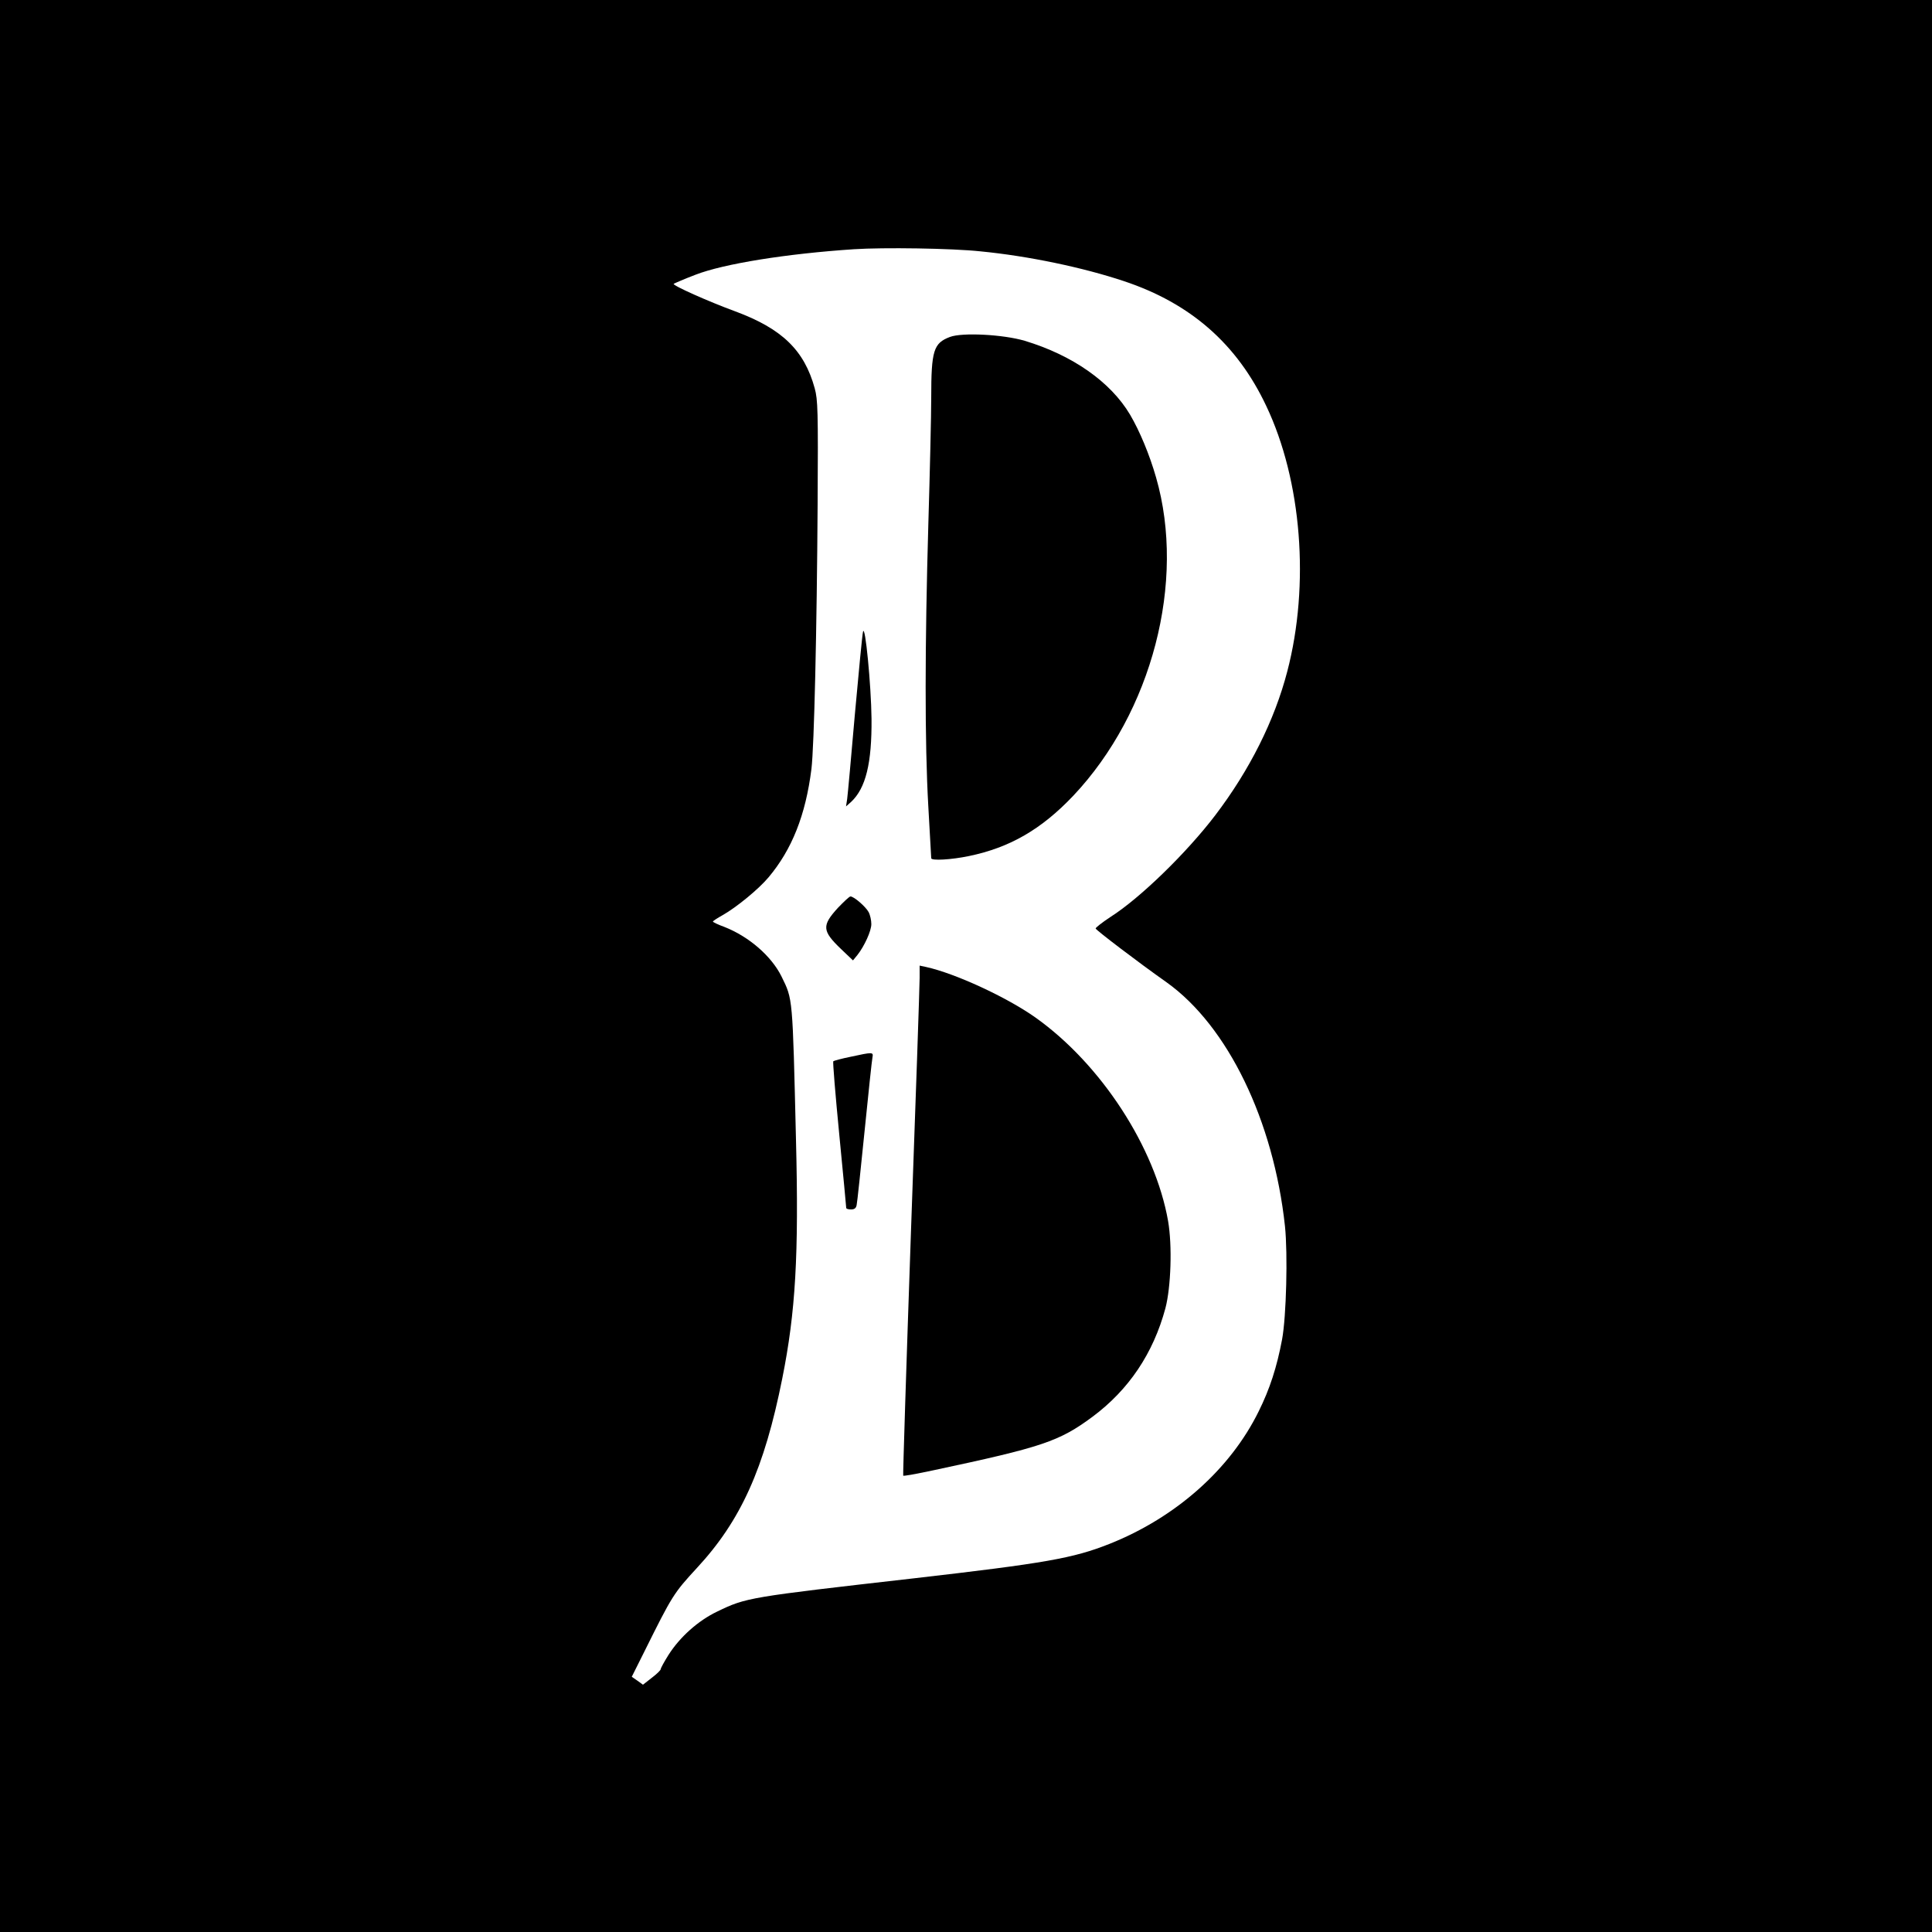 <?xml version="1.0" standalone="no"?>
<!DOCTYPE svg PUBLIC "-//W3C//DTD SVG 20010904//EN"
 "http://www.w3.org/TR/2001/REC-SVG-20010904/DTD/svg10.dtd">
<svg version="1.0" xmlns="http://www.w3.org/2000/svg"
 width="1000pt" height="1000pt" viewBox="0 0 1000 1000"
 preserveAspectRatio="xMidYMid meet">
<g transform="translate(0,1000) scale(0.1,-0.1)"
fill="#000000" stroke="none">
<path d="M0 5000 l0 -5000 5000 0 5000 0 0 5000 0 5000 -5000 0 -5000 0 0
-5000z m5075 3699 c247 -24 529 -83 742 -154 346 -115 586 -326 737 -646 184
-387 226 -926 109 -1374 -66 -254 -195 -511 -373 -745 -148 -194 -388 -428
-542 -526 -44 -29 -78 -56 -77 -60 3 -9 215 -171 368 -279 316 -226 553 -715
612 -1262 15 -144 7 -467 -15 -586 -27 -143 -63 -255 -121 -372 -147 -299
-428 -549 -772 -686 -189 -75 -332 -100 -1018 -179 -852 -97 -863 -99 -1012
-171 -99 -47 -194 -132 -253 -225 -22 -35 -40 -68 -40 -73 0 -6 -21 -26 -46
-45 l-46 -36 -29 21 -29 20 66 132 c143 288 151 301 271 431 228 246 349 515
442 981 69 344 86 639 71 1235 -18 749 -16 725 -75 846 -52 105 -168 206 -295
256 -33 12 -60 25 -60 28 0 3 23 18 50 33 71 40 187 135 238 196 121 144 192
322 222 561 14 115 28 720 32 1370 3 487 1 541 -15 600 -54 197 -169 309 -413
399 -136 50 -325 134 -317 142 5 3 55 25 113 47 147 57 472 109 820 132 152
10 505 5 655 -11z"/>
<path d="M4917 8256 c-85 -32 -97 -70 -97 -314 0 -92 -7 -387 -15 -657 -18
-623 -19 -1129 0 -1460 8 -143 15 -263 15 -267 0 -14 103 -8 195 11 212 44
375 138 541 313 407 432 583 1108 428 1646 -34 119 -85 241 -135 326 -101 170
-299 308 -545 382 -111 33 -324 44 -387 20z"/>
<path d="M4467 6730 c-4 -14 -22 -205 -42 -425 -19 -220 -37 -418 -40 -440
l-6 -39 27 24 c75 71 107 199 105 430 -2 174 -33 494 -44 450z"/>
<path d="M4337 5301 c-84 -92 -82 -119 16 -213 l62 -59 23 28 c36 46 72 124
72 160 0 19 -6 47 -14 62 -15 28 -76 81 -94 81 -6 0 -34 -27 -65 -59z"/>
<path d="M4760 4938 c0 -35 -20 -628 -45 -1317 -24 -690 -42 -1257 -40 -1259
2 -3 73 10 157 28 564 120 650 149 823 277 188 140 314 328 377 561 29 110 36
325 14 452 -67 381 -346 811 -686 1053 -148 105 -416 229 -567 262 l-33 7 0
-64z"/>
<path d="M4402 4530 c-45 -9 -85 -20 -89 -23 -3 -4 11 -174 31 -379 20 -205
36 -376 36 -380 0 -5 11 -8 25 -8 17 0 26 6 29 23 3 12 21 184 41 382 20 198
38 370 41 383 5 27 1 27 -114 2z"/>
</g>
</svg>
